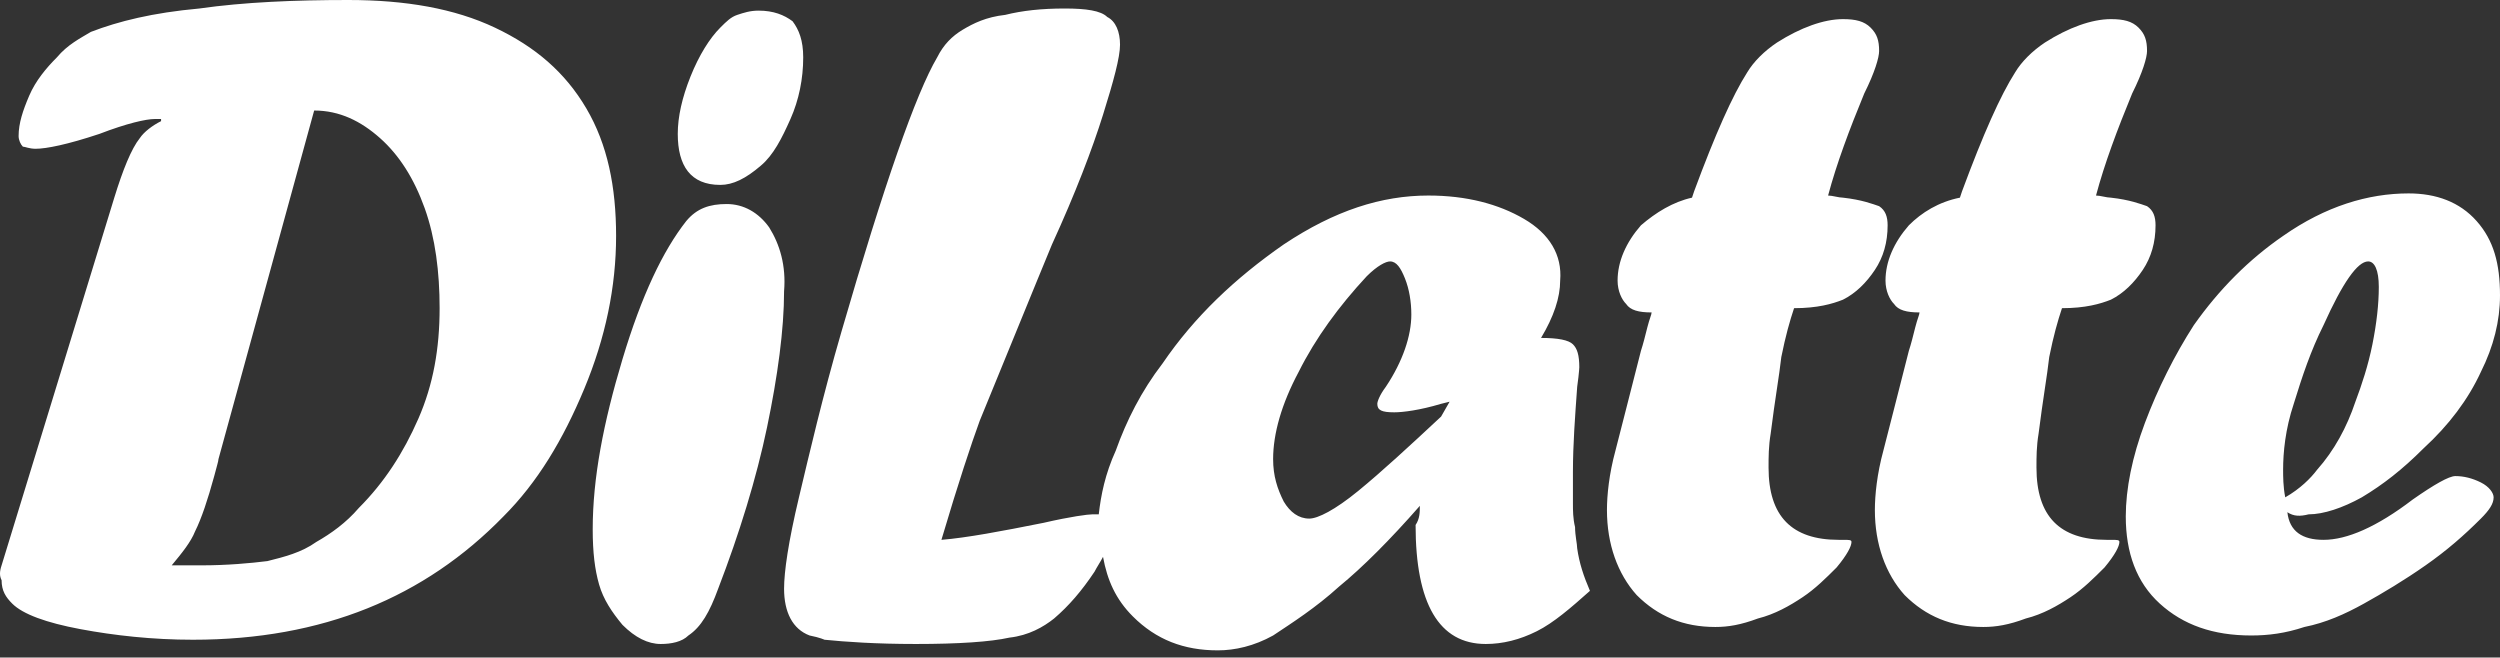 <?xml version="1.0" encoding="UTF-8"?> <svg xmlns="http://www.w3.org/2000/svg" width="346" height="91" viewBox="0 0 346 91" fill="none"><rect x="0" y="0" width="346" height="91" fill="#333333" stroke="none"/> <path d="M0.221 78.244L15.818 27.356C16.995 23.532 18.172 20.59 19.349 19.12C19.938 18.237 21.115 17.355 22.292 16.767V16.472H21.409C20.232 16.472 17.583 17.061 13.758 18.532C9.343 20.002 6.401 20.59 4.929 20.59C4.046 20.59 3.458 20.296 3.164 20.296C2.869 20.002 2.575 19.414 2.575 18.826C2.575 17.061 3.164 15.296 4.046 13.237C4.929 11.178 6.401 9.413 7.872 7.942C9.343 6.177 11.109 5.295 12.581 4.412C16.406 2.942 21.115 1.765 27.589 1.177C33.769 0.294 40.831 0 48.188 0C56.134 0 62.902 1.177 68.494 3.824C74.085 6.471 78.205 10.001 81.148 15.002C84.091 20.002 85.268 25.885 85.268 32.651C85.268 39.71 83.796 46.77 80.853 53.83C77.911 60.889 74.379 66.772 69.671 71.479C58.782 82.656 44.657 88.539 26.706 88.539C21.115 88.539 15.818 87.951 11.109 87.069C6.401 86.186 3.164 85.01 1.692 83.539C0.809 82.656 0.221 81.774 0.221 80.303C-0.074 79.715 -0.074 79.126 0.221 78.244ZM99.687 25.591C95.567 25.591 93.802 22.944 93.802 18.532C93.802 16.178 94.39 13.531 95.567 10.589C96.745 7.648 98.216 5.295 99.687 3.824C100.57 2.942 101.159 2.353 102.042 2.059C102.925 1.765 103.807 1.471 104.984 1.471C107.044 1.471 108.516 2.059 109.693 2.942C110.576 4.118 111.164 5.589 111.164 7.942C111.164 10.884 110.576 13.825 109.399 16.472C108.222 19.12 107.044 21.473 105.279 22.944C103.219 24.709 101.453 25.591 99.687 25.591ZM91.448 89.128C89.682 89.128 87.916 88.245 86.151 86.48C84.679 84.715 83.502 82.95 82.913 80.891C82.325 78.832 82.031 76.479 82.031 73.243C82.031 66.184 83.502 58.536 86.151 49.711C88.799 40.887 91.742 34.71 94.979 30.592C96.45 28.827 98.216 28.238 100.57 28.238C102.925 28.238 104.984 29.415 106.456 31.474C107.927 33.827 108.81 36.769 108.516 40.299C108.516 45.593 107.633 52.065 106.162 59.124C104.69 66.184 102.336 73.832 99.393 81.48C98.216 84.715 97.039 86.774 95.273 87.951C94.39 88.834 92.919 89.128 91.448 89.128ZM196.506 70.008C192.386 74.714 188.56 78.538 185.323 81.186C182.086 84.127 178.849 86.186 176.2 87.951C173.552 89.422 170.903 90.01 168.549 90.01C163.841 90.01 160.015 88.539 156.778 85.304C154.424 82.95 153.246 80.303 152.658 77.067C152.364 77.656 151.775 78.538 151.481 79.126C149.715 81.774 147.949 83.833 145.889 85.598C144.418 86.774 142.358 87.951 139.71 88.245C137.061 88.833 132.647 89.128 126.761 89.128C121.17 89.128 117.05 88.833 114.107 88.539C114.107 88.539 113.519 88.245 112.047 87.951C109.693 87.069 108.516 84.715 108.516 81.48C108.516 79.126 109.104 75.008 110.576 68.831C112.047 62.654 113.813 55.006 116.461 45.888C122.347 25.591 126.761 12.943 129.704 7.942C130.587 6.177 131.764 5.001 133.235 4.118C134.707 3.236 136.472 2.353 139.121 2.059C141.475 1.471 144.124 1.177 147.361 1.177C150.304 1.177 152.364 1.471 153.246 2.353C154.424 2.942 155.012 4.412 155.012 6.177C155.012 7.942 154.129 11.178 152.658 15.884C151.186 20.59 148.832 26.768 145.595 33.827L143.535 38.828C140.887 45.299 138.238 51.77 135.59 58.242C134.413 61.477 132.647 66.772 130.293 74.714C133.824 74.42 138.532 73.538 144.418 72.361C148.244 71.479 150.598 71.184 151.186 71.184C151.481 71.184 151.775 71.184 152.069 71.184C152.364 68.537 152.952 65.596 154.424 62.36C155.895 58.242 157.955 54.124 160.898 50.3C165.312 43.828 170.903 38.534 177.672 33.827C184.734 29.121 191.209 27.062 197.683 27.062C202.98 27.062 207.394 28.238 210.925 30.297C214.457 32.357 216.222 35.298 215.928 38.828C215.928 41.181 215.045 43.828 213.28 46.77C215.634 46.77 217.105 47.064 217.694 47.652C218.282 48.241 218.577 49.123 218.577 50.888C218.577 50.594 218.577 51.476 218.282 53.535C217.988 57.654 217.694 61.477 217.694 65.301C217.694 67.066 217.694 68.537 217.694 69.714C217.694 70.596 217.694 71.773 217.988 72.949C217.988 74.126 218.282 75.302 218.282 75.891C218.577 77.95 219.165 79.715 220.048 81.774C217.4 84.127 215.045 86.186 212.691 87.363C210.337 88.539 207.983 89.128 205.628 89.128C199.154 89.128 195.917 83.539 195.917 72.655C196.506 71.773 196.506 70.89 196.506 70.008ZM200.626 55.594L199.448 55.889C196.506 56.771 194.151 57.065 192.974 57.065C191.209 57.065 190.62 56.771 190.62 55.889C190.62 55.594 190.914 54.712 191.797 53.535C194.151 50.006 195.329 46.476 195.329 43.534C195.329 41.769 195.034 40.005 194.446 38.534C193.857 37.063 193.269 36.181 192.386 36.181C191.797 36.181 190.62 36.769 189.149 38.24C185.323 42.358 182.086 46.77 179.732 51.476C177.377 55.889 176.2 60.007 176.2 63.536C176.2 65.89 176.789 67.655 177.672 69.419C178.555 70.89 179.732 71.773 181.203 71.773C182.38 71.773 184.734 70.596 187.972 67.949C191.209 65.301 195.034 61.772 199.448 57.654L200.626 55.594ZM234.174 27.356L234.468 26.474C237.411 18.532 239.765 13.237 241.825 10.001C242.708 8.53 244.179 7.06 245.945 5.883C249.182 3.824 252.419 2.647 255.067 2.647C256.833 2.647 258.01 2.942 258.893 3.824C259.776 4.706 260.07 5.589 260.07 7.06C260.07 7.942 259.482 10.001 258.01 12.943C255.95 17.943 254.185 22.65 253.007 27.062C253.596 27.062 254.479 27.356 255.067 27.356C257.716 27.65 259.187 28.238 260.07 28.533C260.953 29.121 261.247 30.003 261.247 31.18C261.247 33.533 260.659 35.592 259.482 37.357C258.305 39.122 256.833 40.593 255.067 41.475C253.596 42.063 251.536 42.652 248.299 42.652C247.71 44.417 247.122 46.476 246.533 49.417C246.239 52.065 245.65 55.3 245.062 60.007C244.768 61.772 244.768 63.242 244.768 64.713C244.768 71.479 248.005 74.714 254.479 74.714H254.773H255.067C255.95 74.714 256.245 74.714 256.245 75.008C256.245 75.597 255.656 76.773 254.185 78.538C252.713 80.009 251.242 81.48 249.476 82.656C247.71 83.833 245.65 85.01 243.296 85.598C240.942 86.48 239.176 86.774 237.411 86.774C232.996 86.774 229.465 85.304 226.522 82.362C223.874 79.421 222.402 75.302 222.402 70.596C222.402 68.537 222.697 65.596 223.579 62.36C224.462 58.83 225.639 54.418 227.111 48.535C227.405 47.652 227.699 46.476 227.994 45.299C228.288 44.123 228.582 43.534 228.582 43.24C226.817 43.24 225.639 42.946 225.051 42.063C224.462 41.475 223.874 40.299 223.874 38.828C223.874 36.181 225.051 33.533 227.111 31.18C229.171 29.415 231.525 27.944 234.174 27.356ZM271.253 27.356L271.547 26.474C274.49 18.532 276.844 13.237 278.904 10.001C279.787 8.53 281.258 7.06 283.024 5.883C286.261 3.824 289.498 2.647 292.147 2.647C293.912 2.647 295.09 2.942 295.972 3.824C296.855 4.706 297.149 5.589 297.149 7.06C297.149 7.942 296.561 10.001 295.089 12.943C293.03 17.943 291.264 22.65 290.087 27.062C290.675 27.062 291.558 27.356 292.147 27.356C294.795 27.65 296.267 28.238 297.149 28.533C298.032 29.121 298.327 30.003 298.327 31.18C298.327 33.533 297.738 35.592 296.561 37.357C295.384 39.122 293.912 40.593 292.147 41.475C290.675 42.063 288.615 42.652 285.378 42.652C284.79 44.417 284.201 46.476 283.613 49.417C283.318 52.065 282.73 55.3 282.141 60.007C281.847 61.772 281.847 63.242 281.847 64.713C281.847 71.479 285.084 74.714 291.558 74.714H291.852H292.147C293.03 74.714 293.324 74.714 293.324 75.008C293.324 75.597 292.735 76.773 291.264 78.538C289.793 80.009 288.321 81.48 286.555 82.656C284.79 83.833 282.73 85.01 280.375 85.598C278.021 86.48 276.256 86.774 274.49 86.774C270.076 86.774 266.544 85.304 263.602 82.362C260.953 79.421 259.482 75.302 259.482 70.596C259.482 68.537 259.776 65.596 260.659 62.36C261.542 58.83 262.719 54.418 264.19 48.535C264.484 47.652 264.779 46.476 265.073 45.299C265.367 44.123 265.661 43.534 265.661 43.24C263.896 43.24 262.719 42.946 262.13 42.063C261.542 41.475 260.953 40.299 260.953 38.828C260.953 36.181 262.13 33.533 264.19 31.18C265.956 29.415 268.31 27.944 271.253 27.356ZM316.572 70.89C316.866 73.538 318.632 74.714 321.575 74.714C324.812 74.714 328.932 72.949 333.935 69.125C336.877 67.066 338.937 65.89 339.82 65.89C340.997 65.89 342.174 66.184 343.352 66.772C344.529 67.361 345.117 68.243 345.117 68.831C345.117 69.714 344.529 70.596 343.352 71.773C340.997 74.126 338.643 76.185 335.7 78.244C332.757 80.303 329.815 82.068 327.166 83.539C324.518 85.01 321.869 86.186 318.926 86.774C316.278 87.657 313.923 87.951 311.569 87.951C306.272 87.951 302.152 86.48 298.915 83.539C295.678 80.597 294.207 76.479 294.207 71.479C294.207 67.655 295.09 63.242 296.855 58.536C298.621 53.83 300.975 49.123 303.624 45.005C307.155 40.005 311.275 35.886 315.983 32.651C321.869 28.533 327.755 26.768 333.346 26.768C337.172 26.768 340.409 27.944 342.763 30.592C345.117 33.239 346 36.475 346 40.887C346 44.417 345.117 47.947 343.352 51.476C341.586 55.3 338.937 58.83 335.406 62.066C332.463 65.007 329.815 67.066 326.872 68.831C324.223 70.302 321.575 71.184 319.515 71.184C318.338 71.479 317.455 71.479 316.572 70.89ZM316.278 68.831C318.338 67.655 319.809 66.184 320.692 65.007C323.046 62.36 324.812 59.124 325.989 55.594C326.872 53.241 327.755 50.594 328.343 47.652C328.932 44.711 329.226 42.063 329.226 39.71C329.226 37.357 328.637 36.181 327.755 36.181C326.283 36.181 324.223 39.122 321.575 45.005C319.809 48.535 318.632 52.065 317.455 55.889C316.278 59.418 315.983 62.654 315.983 65.007C315.983 65.89 315.983 67.361 316.278 68.831ZM43.48 15.296L30.237 63.536C30.237 63.831 29.943 64.713 29.649 65.89C28.766 69.125 27.883 71.773 27 73.538C26.412 75.008 25.235 76.479 23.763 78.244C24.94 78.244 26.412 78.244 27.883 78.244C31.414 78.244 34.651 77.95 37.006 77.656C39.36 77.067 41.714 76.479 43.774 75.008C45.834 73.832 47.894 72.361 49.66 70.302C53.191 66.772 55.84 62.654 57.9 57.948C59.96 53.241 60.843 48.241 60.843 42.652C60.843 37.651 60.254 32.945 58.782 28.827C57.311 24.709 55.251 21.473 52.603 19.12C49.954 16.767 47.011 15.296 43.48 15.296Z" fill="white"></path> </svg> 